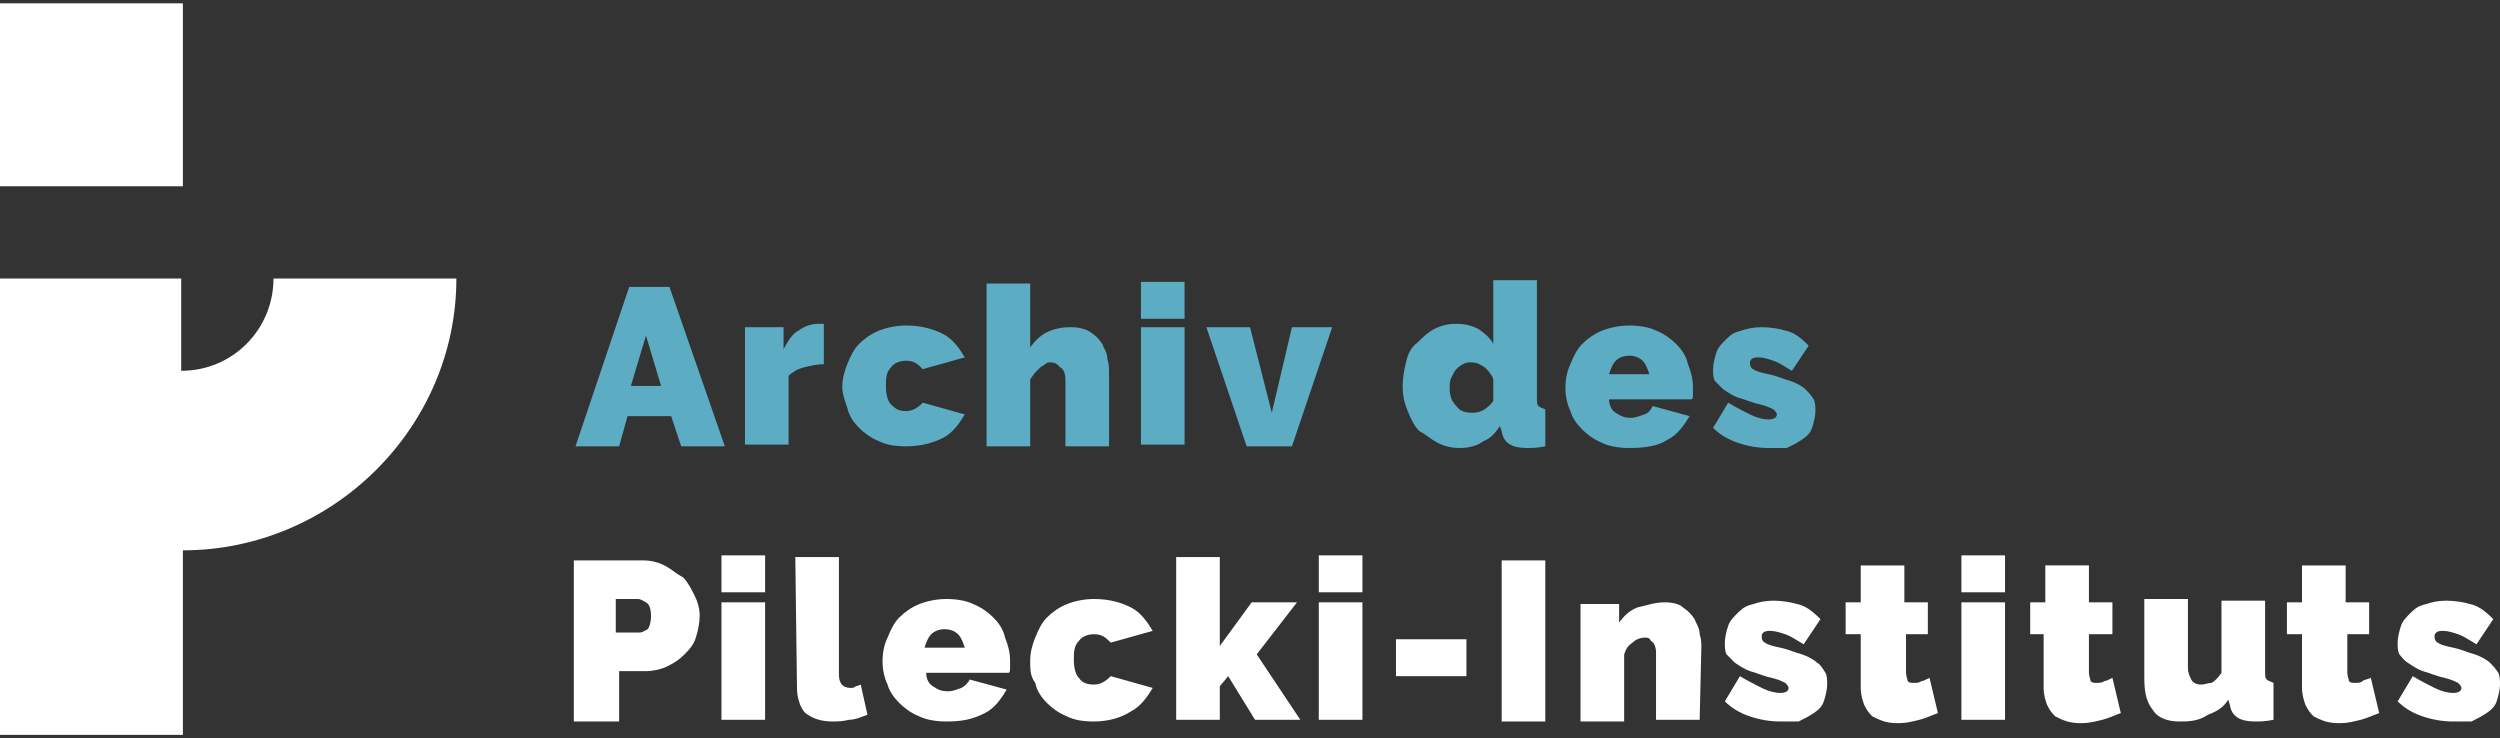 <svg version="1.1" id="Warstwa_1" xmlns="http://www.w3.org/2000/svg" xmlns:xlink="http://www.w3.org/1999/xlink" x="0" y="0" viewBox="0 0 149 44" xml:space="preserve"><rect x="0" y="0" width="149" height="44" fill="#333333" stroke="none"/><style>.st1{fill:#5cadc4}.st5{fill:#fff}</style><defs><path id="SVGID_1_" d="M0 0h149v44H0z"/></defs><clipPath id="SVGID_2_"><use xlink:href="#SVGID_1_" overflow="visible"/></clipPath><path d="M27.2 16.6H16.3c0 3-2.4 5.5-5.5 5.5v-5.5H0v27.2h10.9v-11c8.9 0 16.3-7.3 16.3-16.2M0 11.1h10.9V.2H0v10.9z" clip-path="url(#SVGID_2_)" fill="#fff"/><path class="st1" d="M39.4 23l-.9-3-.9 3h1.8zm-1.9-5.9h2.4l3.3 9.5h-2.6l-.6-1.8h-2.6l-.5 1.8h-2.6l3.2-9.5z"/><defs><path id="SVGID_3_" d="M0 0h149v44H0z"/></defs><clipPath id="SVGID_4_"><use xlink:href="#SVGID_3_" overflow="visible"/></clipPath><path d="M49.2 21.7c-.5 0-.9.1-1.3.2s-.7.3-.9.5v4.1h-2.6v-7h2.3v1.3c.3-.5.5-.9.9-1.1.4-.3.8-.4 1.2-.4h.3v2.4zm1 1.4c0-.5.1-.9.3-1.4.2-.5.4-.9.7-1.2.3-.3.7-.6 1.2-.8.5-.2 1.1-.3 1.6-.3.9 0 1.6.2 2.2.5.6.3 1 .9 1.3 1.4L55 22c-.3-.3-.5-.5-1-.5-.3 0-.7.1-.9.4-.3.3-.3.7-.3 1.1 0 .5.1.9.3 1.1.3.3.5.4.9.4s.7-.2 1-.5l2.5.7c-.3.5-.7 1.1-1.3 1.4-.6.3-1.3.5-2.2.5-.7 0-1.2-.1-1.6-.3-.5-.2-.9-.5-1.2-.8-.3-.3-.6-.7-.7-1.2-.1-.3-.3-.8-.3-1.2m15.9 3.5h-2.6v-4c0-.3-.1-.6-.3-.7-.2-.2-.3-.3-.6-.3-.1 0-.2 0-.3.1-.1.1-.2.1-.3.2l-.3.3c-.1.1-.2.3-.3.4v4h-2.6v-9.7h2.6v3.8c.3-.4.6-.7 1-.9.4-.2.9-.3 1.4-.3.5 0 .9.1 1.2.3.3.2.5.4.7.7.1.3.3.5.3.9.1.3.1.6.1.9v4.3z" clip-path="url(#SVGID_4_)" fill="#5cadc4"/><path class="st1" d="M68 19.5h2.6v7H68v-7zm0-2.7h2.6V19H68v-2.2zm6.3 9.8l-2.4-7.1h2.6l1.3 5.1 1.2-5.1h2.4L77 26.6z"/><defs><path id="SVGID_5_" d="M0 0h149v44H0z"/></defs><clipPath id="SVGID_6_"><use xlink:href="#SVGID_5_" overflow="visible"/></clipPath><path d="M87.8 24.6c.5 0 .9-.3 1.2-.7v-1.3c-.1-.3-.3-.5-.5-.7-.3-.2-.5-.3-.8-.3-.2 0-.3 0-.5.1s-.3.2-.4.3c-.1.1-.2.3-.3.5-.1.2-.1.4-.1.6 0 .5.1.8.4 1.1.2.3.5.4 1 .4m-.8 2.1c-.5 0-.9-.1-1.3-.3-.4-.2-.7-.5-1.1-.7-.3-.3-.5-.7-.7-1.2-.2-.5-.3-.9-.3-1.5 0-.5.1-1 .2-1.4.1-.5.3-.9.7-1.2.3-.3.6-.6 1-.8.4-.2.8-.3 1.3-.3s.9.1 1.3.3c.3.2.7.5.9.9v-3.8h2.6v7c0 .3 0 .4.1.5.1.1.2.1.4.2v2.2c-.5.1-.8.1-1.1.1-.9 0-1.4-.3-1.5-1l-.1-.3c-.3.4-.5.7-1 .9-.4.3-.9.4-1.4.4m11.3-4.4c-.1-.3-.2-.6-.4-.8-.2-.2-.5-.3-.8-.3-.3 0-.6.1-.8.3-.2.2-.3.5-.4.8h2.4zm-1.2 4.4c-.6 0-1.2-.1-1.6-.3-.5-.2-.9-.5-1.2-.8-.3-.3-.6-.7-.7-1.1-.2-.4-.3-.9-.3-1.4 0-.5.1-1 .3-1.4.2-.5.4-.9.7-1.2.3-.3.7-.6 1.2-.8.5-.2 1.1-.3 1.6-.3.6 0 1.2.1 1.6.3.5.2.9.5 1.2.8.3.3.6.7.7 1.2.2.5.3.9.3 1.4v.4c0 .1 0 .3-.1.3h-4.9c0 .4.2.7.4.8.3.2.5.3.9.3.3 0 .5-.1.8-.2s.4-.3.5-.5l2.2.6c-.3.5-.7 1.1-1.3 1.4-.6.4-1.4.5-2.3.5m8.3 0c-.6 0-1.2-.1-1.8-.3-.6-.2-1.1-.5-1.5-.9l.9-1.5c.5.3.9.5 1.3.7.4.2.8.3 1.1.3.3 0 .5-.1.5-.3 0-.1-.1-.2-.2-.3-.2-.1-.4-.2-.8-.3-.5-.1-.9-.3-1.3-.4-.3-.1-.6-.3-.9-.5l-.5-.5c-.1-.2-.1-.4-.1-.7 0-.3.1-.7.2-1 .1-.3.3-.5.6-.8.3-.3.5-.4.9-.5.3-.1.7-.2 1.2-.2s1.1.1 1.4.2c.5.1.9.4 1.4.9l-1 1.5c-.5-.3-.8-.5-1.1-.6-.3-.1-.6-.2-.9-.2-.1 0-.3 0-.4.1-.1.1-.1.1-.1.3 0 .1.1.3.2.3.1.1.4.2.9.3.5.1.9.3 1.3.4.3.1.7.3.9.5.2.2.3.3.5.6.1.2.1.5.1.7 0 .3-.1.7-.2 1-.1.3-.3.5-.6.7-.3.2-.5.3-.9.5h-1.1" clip-path="url(#SVGID_6_)" fill="#5cadc4"/><path d="M36.7 37.7h1.4c.2 0 .3-.1.5-.2.1-.1.2-.4.2-.8s-.1-.7-.3-.8c-.2-.1-.3-.2-.5-.2h-1.3v2zm-2.5 5.2v-9.5h4.1c.5 0 .9.1 1.3.3.4.2.7.5 1.1.7.3.3.5.7.7 1.1s.3.8.3 1.2-.1.9-.2 1.2c-.1.4-.3.7-.7 1.1-.3.3-.6.5-1 .7-.4.2-.9.3-1.3.3h-1.6v3h-2.7z" clip-path="url(#SVGID_6_)" fill="#fff"/><path class="st5" d="M43 35.9h2.6v7H43v-7zm0-2.8h2.6v2.2H43v-2.2z"/><defs><path id="SVGID_7_" d="M0 0h149v44H0z"/></defs><clipPath id="SVGID_8_"><use xlink:href="#SVGID_7_" overflow="visible"/></clipPath><path d="M47.4 33.2H50v7c0 .5.2.8.7.8.1 0 .2 0 .3-.1.1 0 .3-.1.3-.1l.4 1.8c-.3.1-.7.3-1.1.3-.4.1-.7.1-1 .1-.7 0-1.2-.2-1.6-.5-.3-.3-.5-.9-.5-1.5l-.1-7.8zm10.1 5.4c-.1-.3-.2-.6-.4-.8-.2-.2-.5-.3-.8-.3s-.6.1-.8.3c-.2.2-.3.5-.4.8h2.4zM56.4 43c-.6 0-1.2-.1-1.6-.3-.5-.2-.9-.5-1.2-.8-.3-.3-.6-.7-.7-1.1-.2-.4-.3-.9-.3-1.4 0-.5.1-1 .3-1.4.2-.5.4-.9.7-1.2.3-.3.7-.6 1.2-.8.5-.2 1.1-.3 1.6-.3.6 0 1.2.1 1.6.3.5.2.9.5 1.2.8.3.3.6.7.7 1.2.2.5.3.9.3 1.4v.4c0 .1 0 .3-.1.3h-4.9c0 .4.2.7.4.8.3.2.5.3.9.3.3 0 .5-.1.8-.2.2-.1.4-.3.5-.5l2.2.6c-.3.5-.7 1.1-1.3 1.4-.8.4-1.4.5-2.3.5m5-3.6c0-.5.1-.9.3-1.4.2-.5.4-.9.7-1.2.3-.3.7-.6 1.2-.8.5-.2 1.1-.3 1.6-.3.9 0 1.6.2 2.2.5.6.3 1 .9 1.3 1.4l-2.5.7c-.3-.3-.5-.5-1-.5-.3 0-.7.1-.9.4-.3.3-.3.7-.3 1.1 0 .5.1.9.3 1.1.2.3.5.4.9.4s.7-.2 1-.5l2.5.7c-.3.5-.7 1.1-1.3 1.4-.6.4-1.4.6-2.2.6-.7 0-1.2-.1-1.6-.3-.5-.2-.9-.5-1.2-.8-.3-.3-.6-.7-.7-1.2-.3-.4-.3-.8-.3-1.3m13.4 3.5l-1.6-2.6-.5.6v2h-2.6v-9.7h2.6v5.3l1.9-2.6h2.7L74.9 39l2.6 3.9h-2.7" clip-path="url(#SVGID_8_)" fill="#fff"/><path class="st5" d="M78.6 35.9h2.6v7h-2.6v-7zm0-2.8h2.6v2.2h-2.6v-2.2zm4.6 5h4.2v2.2h-4.2zm6.3 4.8v-9.5h2.6V43h-2.6z"/><defs><path id="SVGID_9_" d="M0 0h149v44H0z"/></defs><clipPath id="SVGID_10_"><use xlink:href="#SVGID_9_" overflow="visible"/></clipPath><path d="M101.3 42.9h-2.6v-4c0-.3-.1-.6-.3-.7-.1-.2-.2-.2-.4-.2s-.5.1-.7.3c-.3.2-.4.4-.5.7v4h-2.6v-7h2.3v1.1c.3-.4.6-.7 1.1-.9.5-.1 1-.3 1.6-.3.5 0 .9.1 1.1.3.3.2.5.4.7.7.1.3.3.5.3.9.1.3.1.5.1.8l-.1 4.3zm4.8.1c-.6 0-1.2-.1-1.8-.3-.6-.2-1.1-.5-1.5-.9l.9-1.5c.5.3.9.5 1.3.7.4.2.8.3 1.1.3.3 0 .5-.1.5-.3 0-.1-.1-.2-.2-.3-.2-.1-.4-.2-.8-.3-.5-.1-.9-.3-1.3-.4-.3-.1-.6-.3-.9-.5l-.5-.5c-.1-.2-.1-.4-.1-.7 0-.3.1-.7.2-1 .1-.3.3-.5.6-.8.3-.3.5-.4.9-.5.3-.1.7-.2 1.2-.2s1.1.1 1.4.2c.5.1.9.4 1.4.9l-1 1.5c-.5-.3-.8-.5-1.1-.6-.3-.1-.6-.2-.9-.2-.1 0-.3 0-.4.1-.1.1-.1.1-.1.3 0 .1.1.3.2.3.1.1.4.2.9.3.5.1.9.3 1.3.4.3.1.7.3.9.5.2.1.3.3.5.6.1.2.1.5.1.7 0 .3-.1.7-.2 1-.1.3-.3.5-.6.7-.3.2-.5.3-.9.5h-1.1m9.4-.5c-.3.1-.7.3-1.1.4-.4.1-.8.2-1.2.2-.3 0-.5 0-.9-.1-.3-.1-.5-.2-.7-.3-.2-.2-.3-.3-.5-.7-.1-.3-.2-.6-.2-1v-3.2h-.9v-1.9h.9v-2.2h2.6v2.2h1.4v1.9h-1.3v2.3c0 .2.1.4.1.5.1.1.2.1.4.1.1 0 .3 0 .4-.1.1 0 .3-.1.5-.2l.5 2.1z" clip-path="url(#SVGID_10_)" fill="#fff"/><path class="st5" d="M116.9 35.9h2.6v7h-2.6v-7zm0-2.8h2.6v2.2h-2.6v-2.2z"/><defs><path id="SVGID_11_" d="M0 0h149v44H0z"/></defs><clipPath id="SVGID_12_"><use xlink:href="#SVGID_11_" overflow="visible"/></clipPath><path d="M126.4 42.5c-.3.1-.7.3-1.1.4-.4.1-.8.2-1.2.2-.3 0-.5 0-.9-.1-.3-.1-.5-.2-.7-.3-.2-.2-.3-.3-.5-.7-.1-.3-.2-.6-.2-1v-3.2h-.8v-1.9h.9v-2.2h2.6v2.2h1.4v1.9h-1.4v2.3c0 .2.1.4.1.5.1.1.2.1.4.1.1 0 .3 0 .4-.1.1 0 .3-.1.5-.2l.5 2.1zm3.5.5c-.7 0-1.3-.2-1.6-.7-.4-.5-.5-1.1-.5-1.9v-4.7h2.6v4.1c0 .3.1.5.2.7.1.2.3.3.6.3.2 0 .4-.1.6-.1.2-.1.4-.3.6-.6v-4.3h2.6V40c0 .3 0 .4.1.5.1.1.2.1.4.2v2.2c-.5.1-.8.1-1.1.1-.9 0-1.4-.3-1.5-1l-.1-.3c-.3.5-.7.7-1.2.9-.6.4-1.2.4-1.7.4m11.9-.5c-.3.1-.7.3-1.1.4-.4.1-.8.2-1.2.2-.3 0-.5 0-.9-.1-.3-.1-.5-.2-.7-.3-.2-.2-.3-.3-.5-.7-.1-.3-.2-.6-.2-1v-3.2h-.9v-1.9h.9v-2.2h2.6v2.2h1.4v1.9h-1.3v2.3c0 .2.1.4.1.5.1.1.2.1.4.1.1 0 .3 0 .4-.1.1-.1.3-.1.5-.2l.5 2.1zm4.4.5c-.6 0-1.2-.1-1.8-.3-.6-.2-1.1-.5-1.5-.9l.9-1.5c.5.3.9.5 1.3.7.4.2.8.3 1.1.3s.5-.1.5-.3c0-.1-.1-.2-.2-.3-.2-.1-.4-.2-.8-.3-.5-.1-.9-.3-1.3-.4-.3-.1-.6-.3-.9-.5-.3-.2-.3-.3-.5-.5-.1-.2-.1-.4-.1-.7 0-.3.1-.7.2-1 .1-.3.3-.5.6-.8.3-.3.5-.4.9-.5.3-.1.7-.2 1.2-.2s1.1.1 1.4.2c.5.1.9.4 1.4.9l-1 1.5c-.5-.3-.8-.5-1.1-.6-.3-.1-.6-.2-.9-.2-.1 0-.3 0-.4.1-.1.1-.1.1-.1.3 0 .1.1.3.2.3.1.1.4.2.9.3.5.1.9.3 1.3.4.3.1.7.3.9.5.2.2.3.3.5.6.1.2.1.5.1.7 0 .3-.1.7-.2 1-.1.3-.3.5-.6.7-.3.2-.5.3-.9.5h-1.1" clip-path="url(#SVGID_12_)" fill="#fff"/></svg>